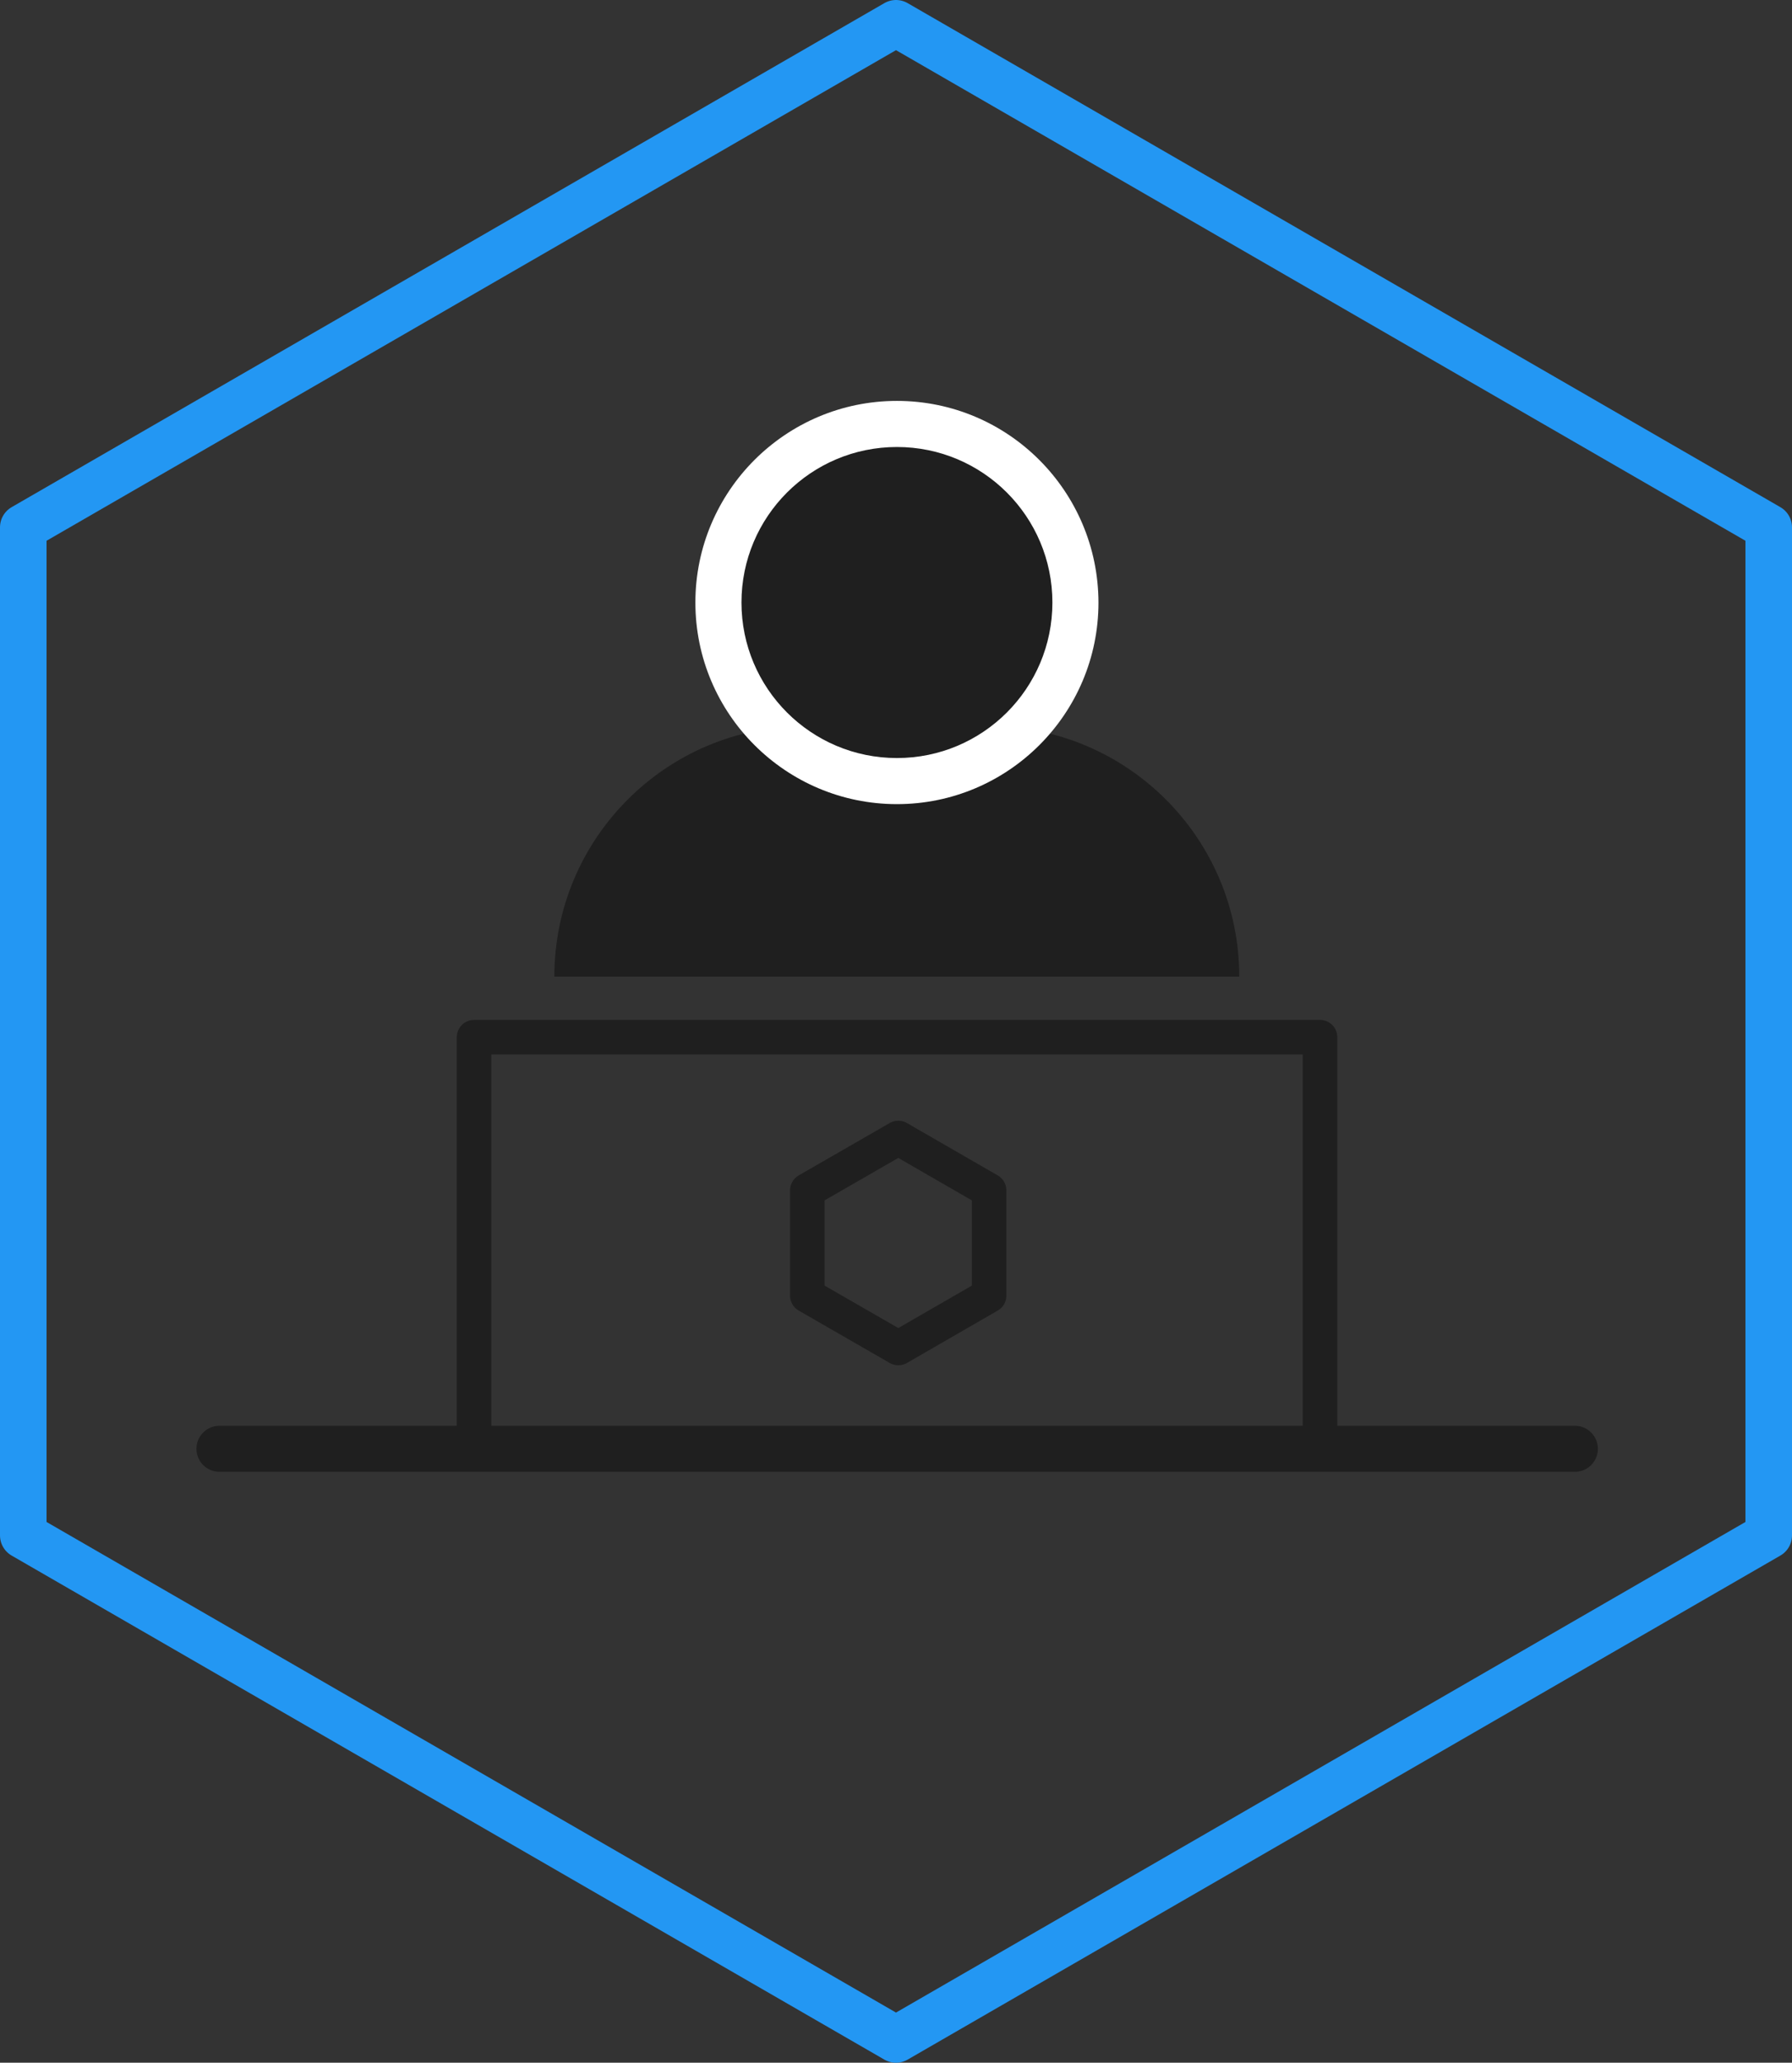 <?xml version="1.0" encoding="utf-8"?>
<!-- Generator: Adobe Illustrator 24.0.1, SVG Export Plug-In . SVG Version: 6.00 Build 0)  -->
<svg version="1.1" id="Layer_1" xmlns="http://www.w3.org/2000/svg" xmlns:xlink="http://www.w3.org/1999/xlink" x="0px" y="0px"
	 viewBox="0 0 770 886" style="enable-background:new 0 0 770 886;" xml:space="preserve">
<rect x="0" y="0" width="770" height="886" fill="#333333" stroke="none"/>
<style type="text/css">
	.st0{fill:none;stroke:#2397F3;stroke-width:20;stroke-linecap:round;stroke-linejoin:round;}
	.st1{fill:none;stroke:#1F1F1F;stroke-width:19.78;stroke-linecap:round;stroke-miterlimit:10;}
	.st2{fill:none;stroke:#1F1F1F;stroke-width:14.84;stroke-linecap:round;stroke-linejoin:round;}
	.st3{fill:#1F1F1F;}
	.st4{fill:#FFFFFF;}
</style>
<title>Node_designer</title>
<polygon class="st0" points="760,659.5 760,226.5 385,10 10,226.5 10,659.5 385,876 "/>
<line class="st1" x1="94.3" y1="622.3" x2="676.7" y2="622.3"/>
<rect x="203.7" y="445.5" class="st2" width="363.5" height="176.8"/>
<path class="st3" d="M345.8,311.9h79.1c59.4,0,107.6,48.2,107.6,107.6l0,0l0,0H238.2l0,0l0,0C238.2,360.1,286.4,311.9,345.8,311.9
	C345.8,311.9,345.8,311.9,345.8,311.9z"/>
<circle class="st3" cx="385.4" cy="258.8" r="76.7"/>
<path class="st4" d="M385.4,192c36.9,0,66.8,29.9,66.8,66.8c0,36.9-29.9,66.8-66.8,66.8s-66.8-29.9-66.8-66.8c0,0,0,0,0,0
	C318.6,221.9,348.5,192,385.4,192C385.4,192,385.4,192,385.4,192 M385.4,172.2c-47.8,0-86.6,38.8-86.6,86.6s38.8,86.6,86.6,86.6
	s86.6-38.8,86.6-86.6l0,0C471.9,211,433.2,172.2,385.4,172.2z"/>
<polygon class="st2" points="425,556.5 425,511.3 386,488.8 346.9,511.3 346.9,556.5 386,579 "/>
</svg>
